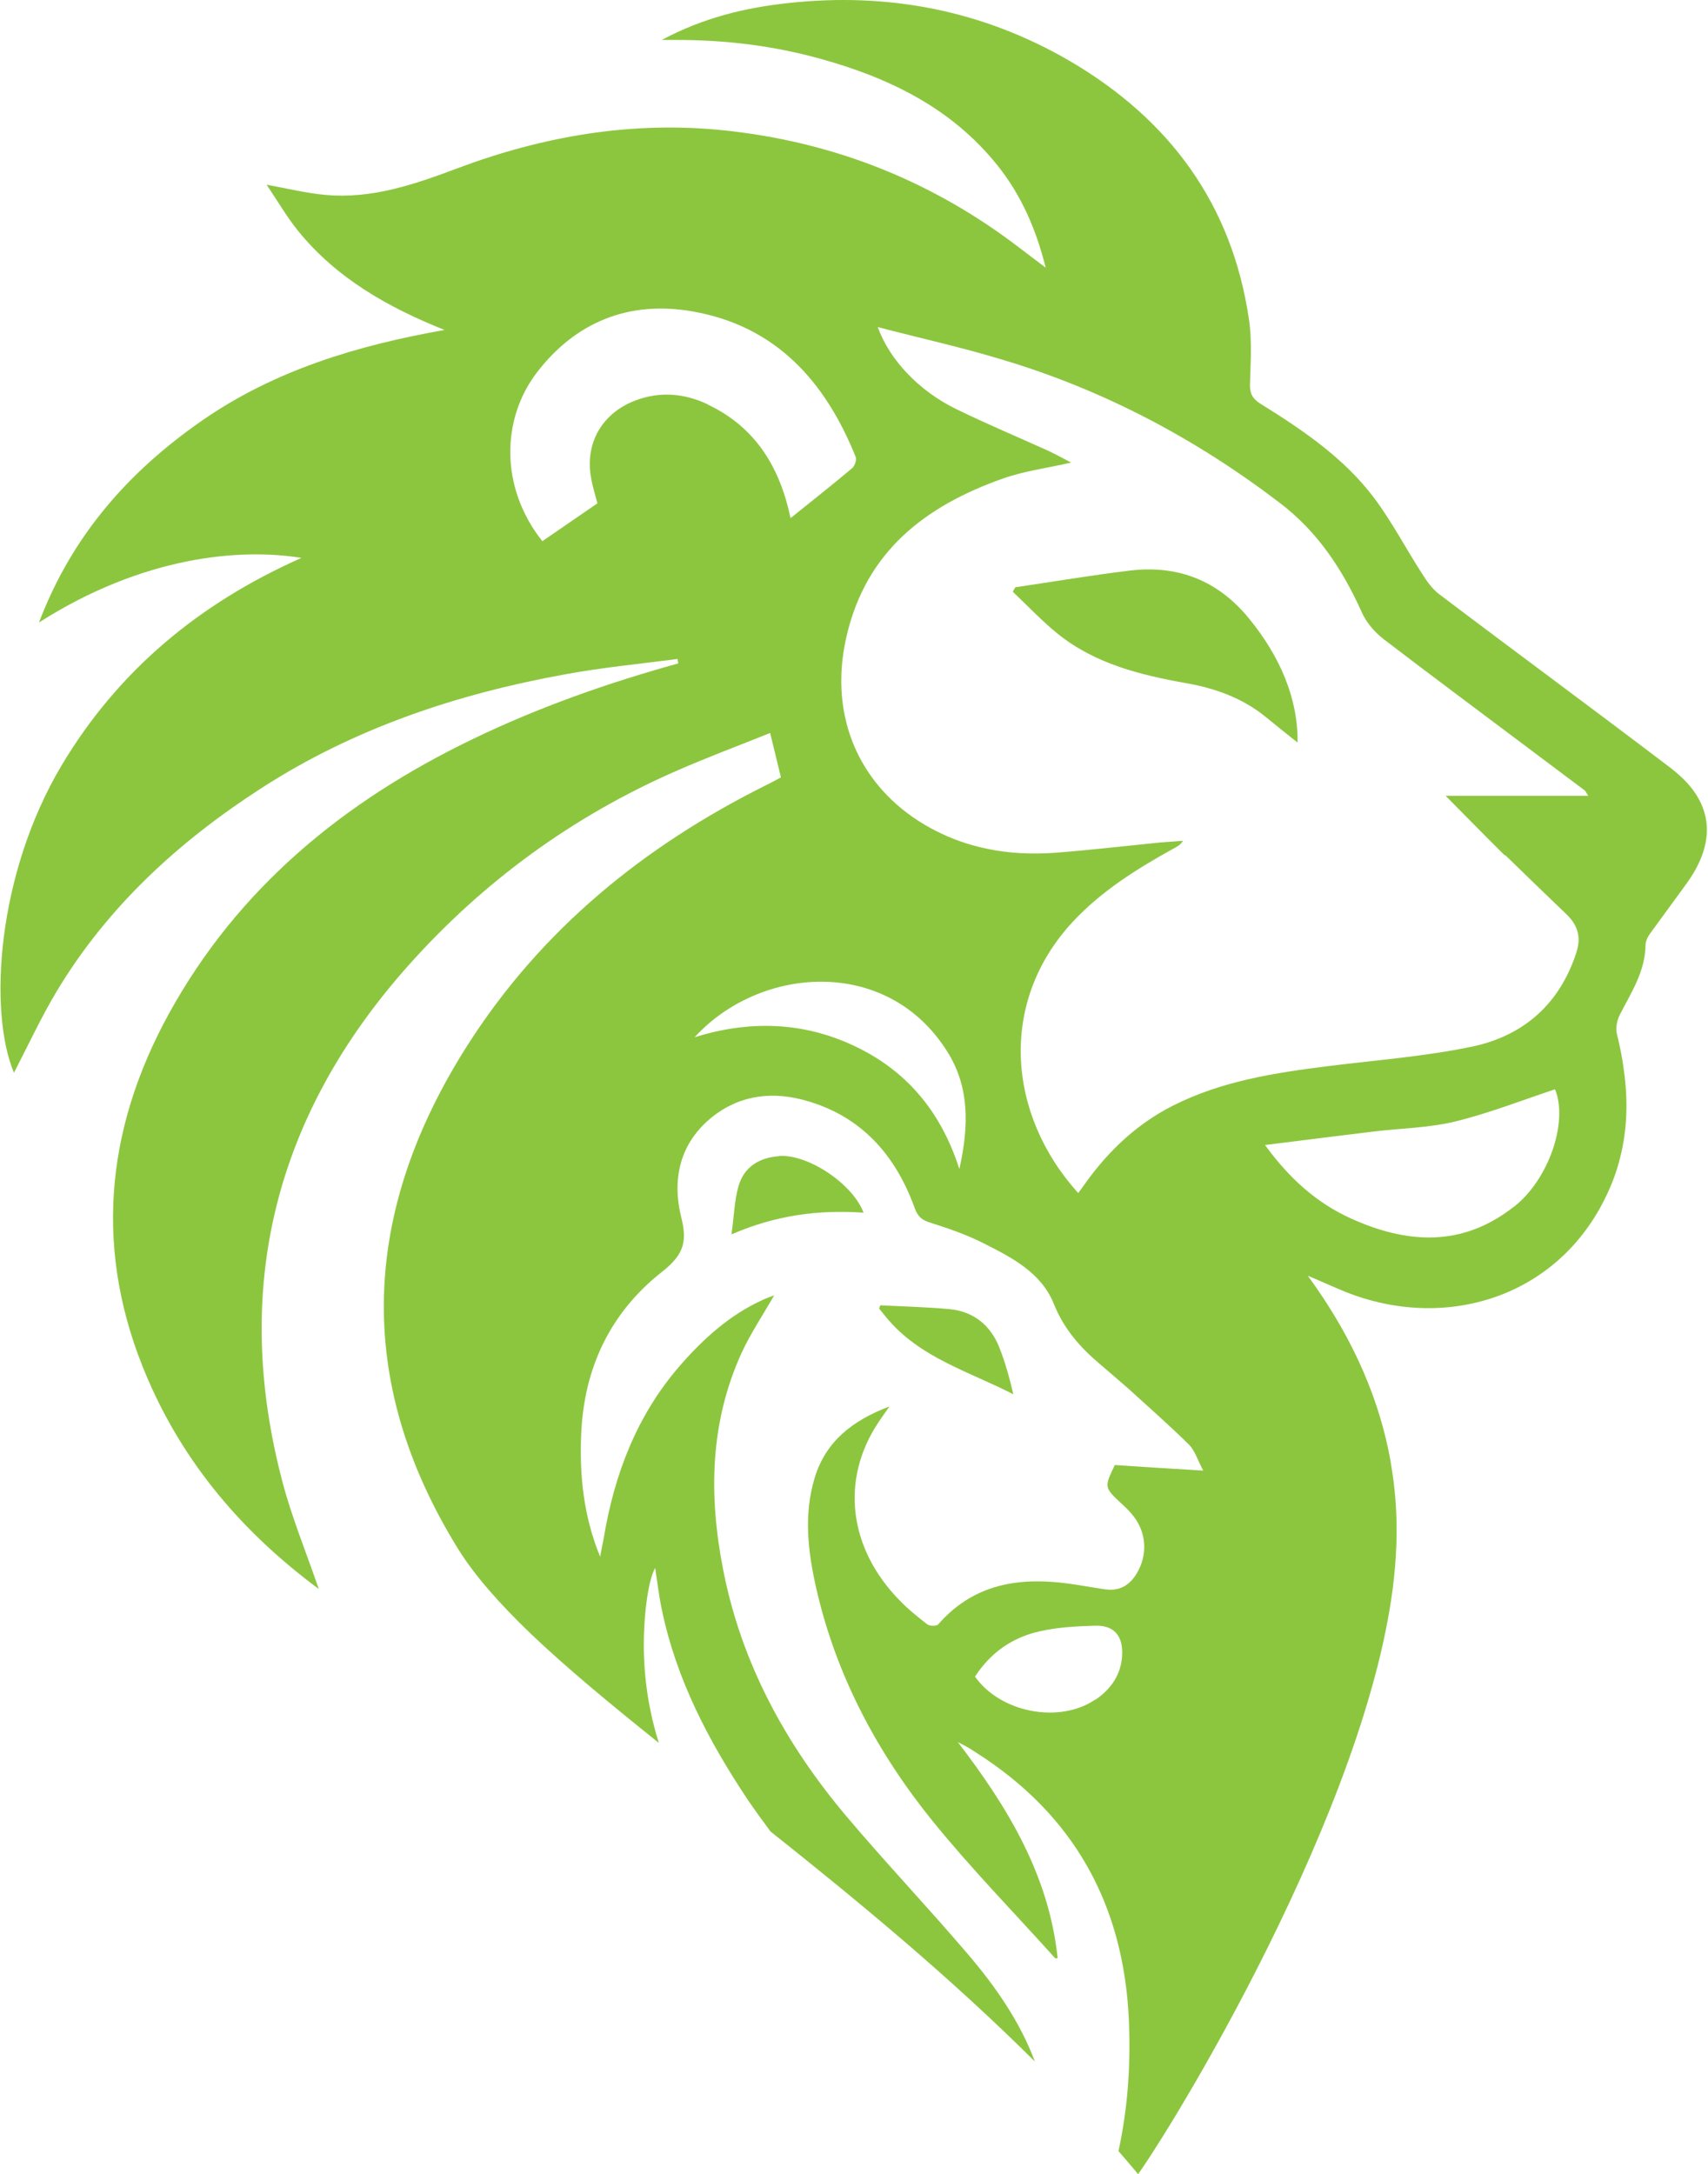 <svg xmlns="http://www.w3.org/2000/svg" width="414" height="527" viewBox="0 0 414 527" fill="none"><path d="M188.868 280.237C184.014 280.563 180.373 282.845 179.02 287.457C177.993 290.951 177.946 294.77 177.293 299.196C188.121 294.491 198.53 293.187 209.311 293.932C206.744 286.991 195.916 279.724 188.868 280.19V280.237ZM242.124 326.353C239.977 321.136 235.916 317.875 230.222 317.316C224.621 316.804 218.973 316.664 213.372 316.385C213.279 316.664 213.185 316.897 213.092 317.177C213.699 317.922 214.306 318.667 214.912 319.413C222.94 329.102 234.842 332.409 245.624 337.952C244.691 333.946 243.617 330.08 242.124 326.353ZM408.705 189.494C407.631 188.376 406.418 187.305 405.064 186.233C386.395 172.026 367.445 158.097 348.728 143.936C347.048 142.632 345.741 140.722 344.574 138.859C340.7 132.85 337.386 126.468 333.139 120.785C325.811 111.002 315.729 104.201 305.461 97.82C303.501 96.562 302.894 95.257 302.987 92.975C303.127 87.851 303.501 82.634 302.754 77.556C298.693 49.56 283.524 28.971 259.347 14.81C238.25 2.512 215.286 -1.914 191.062 0.742C180.7 1.86 170.618 4.235 160.397 9.685C162.31 9.685 163.29 9.685 164.224 9.685C175.893 9.685 187.328 11.083 198.53 14.157C215.332 18.769 230.548 26.082 241.75 40.057C247.491 47.231 251.085 55.383 253.466 64.886C250.292 62.51 247.725 60.507 245.157 58.597C224.341 43.178 201.003 34.234 175.332 31.579C153.162 29.297 131.738 32.977 110.968 40.756C100.56 44.669 90.105 48.302 78.763 47.231C74.282 46.812 69.848 45.74 64.621 44.762C67.328 48.768 69.521 52.588 72.275 55.989C81.61 67.494 94.119 74.528 107.748 79.978C86.651 83.705 66.581 89.714 48.938 101.965C31.248 114.263 17.479 129.729 9.451 150.877C34.656 134.806 58.179 132.803 73.069 135.225C48.284 146.219 28.588 162.569 14.866 185.628C-0.817 212.04 -2.824 245.253 3.384 260.02C6.744 253.545 9.965 246.558 13.885 240.036C26.207 219.633 43.384 203.935 63.22 191.124C85.811 176.497 110.875 168.159 137.199 163.408C146.114 161.777 155.216 160.892 164.224 159.728C164.271 160.1 164.364 160.473 164.411 160.799C147.234 165.551 130.432 171.467 114.376 179.246C83.384 194.199 57.713 215.208 40.956 245.673C25.321 274.134 22.707 303.761 35.729 334.039C44.644 354.815 58.833 371.492 77.269 385.141C74.235 376.29 70.828 368.045 68.541 359.474C55.986 312.192 66.674 270.268 99.02 233.98C117.083 213.717 138.786 197.879 163.757 186.932C171.178 183.671 178.786 180.83 186.674 177.662C187.701 181.854 188.495 185.162 189.288 188.423C187.748 189.214 186.674 189.867 185.554 190.379C156.056 205.099 131.225 225.316 113.395 253.219C87.724 293.42 85.624 334.459 111.108 375.545C115.122 381.973 121.097 388.727 128.611 395.948C137.246 404.193 147.888 412.997 159.696 422.453C156.476 412.205 155.309 401.351 156.523 389.845C156.709 388.168 156.943 386.538 157.269 384.861C157.596 383.231 158.016 381.6 158.81 380.016C159.323 383.37 159.696 386.724 160.397 390.032C163.897 406.988 171.738 421.987 181.26 436.242C183.034 438.85 184.901 441.412 186.768 443.928C207.631 460.511 230.035 478.958 250.852 499.687C247.211 489.998 241.33 481.52 234.516 473.554C224.947 462.328 214.772 451.614 205.251 440.341C190.455 422.826 179.72 403.168 175.286 380.482C171.785 362.595 172.019 344.847 179.767 327.891C181.96 323.139 184.947 318.714 187.654 313.962C186.721 314.335 185.834 314.615 184.947 315.034C176.826 318.714 170.385 324.583 164.644 331.198C154.329 343.17 148.915 357.331 146.348 372.75C146.068 374.287 145.741 375.777 145.461 377.315C141.447 367.532 140.42 357.564 140.887 347.409C141.587 331.524 147.934 318.155 160.397 308.326C165.344 304.413 166.744 301.432 165.157 295.19C162.824 285.92 164.691 276.976 172.812 270.594C179.673 265.237 187.608 264.492 195.683 266.868C208.985 270.734 217.153 280.144 221.727 292.861C222.427 294.724 223.314 295.656 225.227 296.261C229.755 297.705 234.282 299.242 238.483 301.385C245.298 304.832 252.392 308.466 255.426 316.012C257.806 321.975 261.68 326.447 266.394 330.453C268.775 332.502 271.202 334.552 273.582 336.648C278.483 341.12 283.477 345.499 288.191 350.157C289.638 351.601 290.292 353.884 291.645 356.446C283.851 355.98 277.083 355.561 270.222 355.095C267.608 360.545 267.608 360.498 271.995 364.598C273.022 365.529 274.002 366.508 274.842 367.625C277.923 371.632 278.156 376.942 275.589 381.274C273.862 384.209 271.435 385.699 267.935 385.234C265.788 384.908 263.641 384.582 261.494 384.209C248.658 382.066 236.709 383.091 227.421 393.712C227.048 394.178 225.367 394.178 224.761 393.712C222.427 391.895 220.093 390.032 218.04 387.889C205.671 375.265 203.711 358.635 212.859 344.847C213.606 343.729 214.352 342.657 215.613 340.887C206.558 344.334 200.21 349.365 197.503 358.076C194.749 367.067 195.823 376.104 197.876 385.094C202.684 406.149 212.625 424.782 226.068 441.412C235.403 452.918 245.811 463.585 255.753 474.626C255.799 474.719 256.079 474.626 256.359 474.626C254.259 454.455 244.177 437.919 232.182 422.267C233.722 423.012 235.122 423.804 236.429 424.689C260.28 439.782 272.369 461.582 273.629 489.625C274.096 500.292 273.396 510.867 271.109 521.394C272.695 523.211 274.329 525.121 275.869 526.984C286.931 511.239 335.193 430.885 338.32 377.268C338.786 370.048 338.46 363.014 337.386 356.213C337.153 354.629 336.873 353.092 336.546 351.508C333.419 336.555 326.744 322.534 316.99 309.211C320.537 310.702 323.244 311.959 325.998 313.077C351.109 323.186 379.673 314.009 390.689 286.805C391.529 284.755 392.182 282.706 392.696 280.609C394.469 273.669 394.609 266.635 393.629 259.554C393.256 256.573 392.649 253.545 391.902 250.564C391.575 249.12 391.949 247.256 392.649 245.905C395.403 240.548 398.763 235.471 398.857 229.136C398.857 228.204 399.323 227.179 399.883 226.387C402.824 222.335 405.811 218.282 408.752 214.229C415.426 205.053 415.426 196.528 408.518 189.308L408.705 189.494ZM265.508 411.925C256.873 417.841 242.544 415.186 236.336 406.382C240.023 400.652 245.298 396.926 251.879 395.435C256.266 394.41 260.887 394.178 265.414 394.038C270.035 393.898 272.229 396.507 271.995 401.165C271.762 405.87 269.335 409.363 265.554 411.972L265.508 411.925ZM171.552 98.006C165.951 95.351 159.977 94.792 154.002 97.074C145.787 100.195 141.587 107.695 143.36 116.313C143.734 118.269 144.341 120.179 144.807 121.996C140.327 125.07 135.892 128.145 131.458 131.173C121.143 118.176 121.517 101.593 130.105 90.32C139.486 78.069 152.415 72.805 167.724 75.46C188.028 78.954 200.023 92.416 207.398 110.723C207.678 111.422 207.211 112.912 206.558 113.471C201.704 117.571 196.709 121.484 191.622 125.583C189.055 113.332 183.174 103.549 171.552 98.052V98.006ZM232.509 283.265C227.981 269.15 219.487 259.321 206.931 253.452C194.516 247.629 181.587 247.303 168.378 251.402C184.107 234.167 215.006 231.605 229.615 254.896C234.982 263.42 234.889 272.83 232.555 283.265H232.509ZM366.885 292.534C354.376 302.363 340.98 301.478 327.445 295.329C319.323 291.649 312.695 285.873 306.628 277.535C315.963 276.37 324.364 275.299 332.859 274.274C339.44 273.482 346.254 273.389 352.649 271.852C360.864 269.849 368.798 266.728 376.92 264.026C380.14 271.759 375.519 285.827 366.931 292.534H366.885ZM364.878 207.288C369.732 212.04 374.633 216.745 379.533 221.45C382.334 224.105 383.361 226.946 382.1 230.859C378.04 243.39 369.265 251.076 356.803 253.685C345.414 256.06 333.699 256.945 322.077 258.39C309.102 260.02 296.219 261.976 284.317 267.986C275.776 272.318 269.102 278.56 263.547 286.153C262.8 287.178 262.1 288.156 261.354 289.181C244.177 270.221 241.89 242.924 260.047 223.406C267.001 215.953 275.496 210.642 284.317 205.751C285.158 205.285 286.044 204.913 286.744 203.795C284.877 203.935 282.964 204.074 281.097 204.214C272.695 205.053 264.341 206.031 255.939 206.683C250.198 207.102 244.597 206.869 239.136 205.705C238.016 205.472 236.849 205.192 235.729 204.866C231.715 203.748 227.795 202.071 224.014 199.835C220.047 197.46 216.639 194.665 213.792 191.45C205.064 181.622 201.89 168.392 205.204 154.184C209.965 133.548 224.387 122.601 243.104 115.987C248.238 114.17 253.746 113.471 259.627 112.12C257.666 111.096 255.893 110.117 254.026 109.232C246.604 105.878 239.043 102.711 231.715 99.124C222.754 94.745 215.613 87.245 212.765 79.28C223.314 82.028 233.442 84.264 243.337 87.292C267.795 94.652 289.965 106.437 310.222 121.903C319.37 128.844 325.438 138.067 330.105 148.455C331.179 150.877 333.186 153.206 335.333 154.883C340.98 159.215 346.674 163.501 352.322 167.74C362.917 175.706 373.512 183.625 384.061 191.544C384.341 191.73 384.434 192.103 384.994 192.895H350.408C355.589 198.112 360.117 202.77 364.691 207.288H364.878Z" fill="#8CC63F"></path><path d="M246.045 142.351C255.287 141 264.528 139.417 273.863 138.299C285.438 136.901 295.147 140.674 302.615 149.758C310.176 158.935 314.657 169.229 314.517 179.99C312.416 178.313 309.709 176.17 307.049 173.981C301.354 169.276 294.727 166.854 287.539 165.596C276.337 163.593 265.368 160.891 256.267 153.531C252.44 150.41 249.079 146.823 245.485 143.423C245.672 143.097 245.858 142.724 246.092 142.398L246.045 142.351Z" fill="#8CC63F"></path></svg>